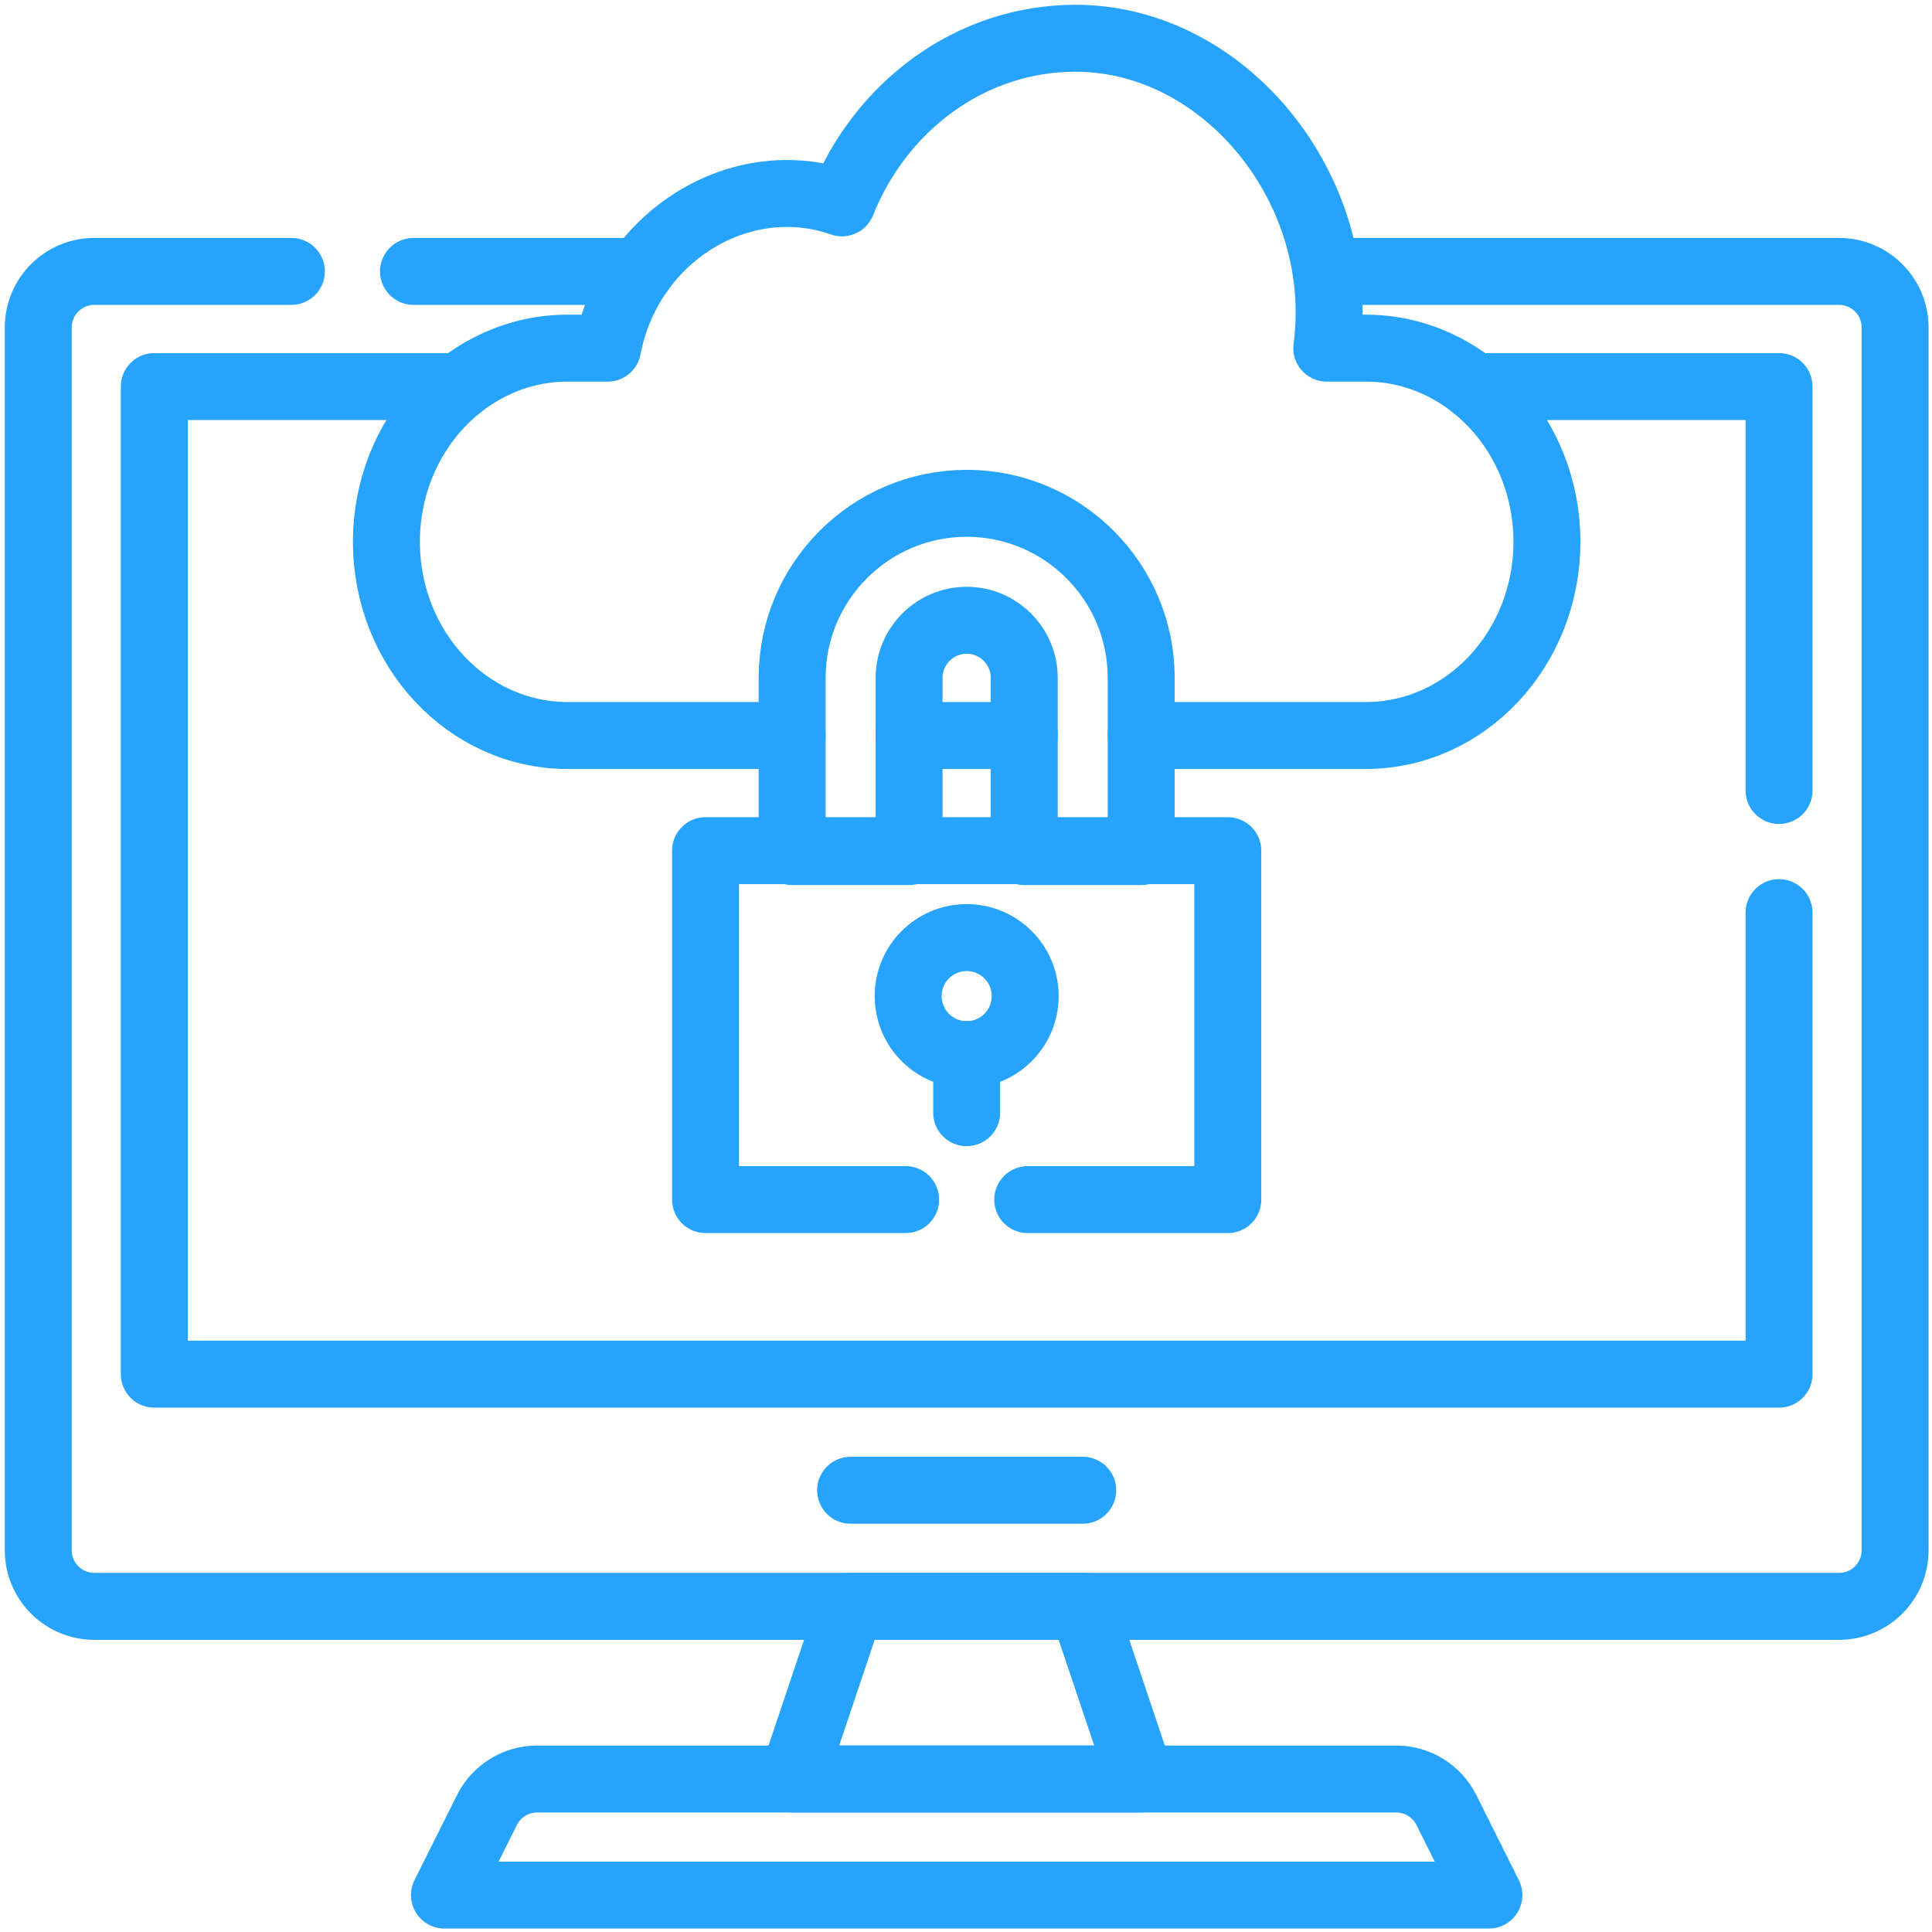 <?xml version="1.0" encoding="UTF-8"?>
<svg xmlns="http://www.w3.org/2000/svg" width="202" height="202" viewBox="0 0 202 202" fill="none">
  <path d="M186.008 95.421V143.676H16.133V40.419H48.02" stroke="#26A3FC" stroke-width="7" stroke-miterlimit="10" stroke-linecap="round" stroke-linejoin="round"></path>
  <path d="M154.121 40.419H186.008V82.649" stroke="#26A3FC" stroke-width="7" stroke-miterlimit="10" stroke-linecap="round" stroke-linejoin="round"></path>
  <path d="M155.672 198.141H46.469L50.918 189.241C51.909 187.257 53.94 186.004 56.161 186.004H145.979C148.201 186.004 150.231 187.257 151.223 189.241L155.672 198.141Z" stroke="#26A3FC" stroke-width="7" stroke-miterlimit="10" stroke-linecap="round" stroke-linejoin="round"></path>
  <path d="M119.271 186.004H82.87L88.937 167.95H113.204L119.271 186.004Z" stroke="#26A3FC" stroke-width="7" stroke-miterlimit="10" stroke-linecap="round" stroke-linejoin="round"></path>
  <path d="M88.936 155.813H113.204" stroke="#26A3FC" stroke-width="7" stroke-miterlimit="10" stroke-linecap="round" stroke-linejoin="round"></path>
  <path d="M66.938 28.377H43.234" stroke="#26A3FC" stroke-width="7" stroke-miterlimit="10" stroke-linecap="round" stroke-linejoin="round"></path>
  <path d="M138.648 28.377H192.281C195.516 28.377 198.141 31.003 198.141 34.238V162.091C198.141 165.326 195.516 167.952 192.281 167.952H9.859C6.625 167.952 4 165.326 4 162.091V34.238C4 31.003 6.625 28.377 9.859 28.377H30.465" stroke="#26A3FC" stroke-width="7" stroke-miterlimit="10" stroke-linecap="round" stroke-linejoin="round"></path>
  <path d="M82.824 76.901H59.359C54.125 76.901 49.387 74.635 45.953 70.97C42.523 67.305 40.402 62.245 40.402 56.65C40.402 45.468 48.891 36.399 59.359 36.399H63.531C65.762 24.661 77.469 17.507 88.031 21.211C92.082 11.092 101.488 4 112.445 4C128.121 4 140.93 19.883 138.719 36.399H142.781C148.016 36.399 152.754 38.665 156.188 42.33C159.617 45.995 161.738 51.059 161.738 56.65C161.738 67.836 153.25 76.901 142.781 76.901H119.316" stroke="#26A3FC" stroke-width="7" stroke-miterlimit="10" stroke-linecap="round" stroke-linejoin="round"></path>
  <path d="M107.09 76.901H95.051" stroke="#26A3FC" stroke-width="7" stroke-miterlimit="10" stroke-linecap="round" stroke-linejoin="round"></path>
  <path d="M107.453 125.425H128.371V88.939H73.769V125.425H94.688" stroke="#26A3FC" stroke-width="7" stroke-miterlimit="10" stroke-linecap="round" stroke-linejoin="round"></path>
  <path d="M101.071 110.267C104.449 110.267 107.188 107.527 107.188 104.147C107.188 100.768 104.449 98.028 101.071 98.028C97.692 98.028 94.953 100.768 94.953 104.147C94.953 107.527 97.692 110.267 101.071 110.267Z" stroke="#26A3FC" stroke-width="7" stroke-miterlimit="10" stroke-linecap="round" stroke-linejoin="round"></path>
  <path d="M101.07 116.335V110.267" stroke="#26A3FC" stroke-width="7" stroke-miterlimit="10" stroke-linecap="round" stroke-linejoin="round"></path>
  <path d="M119.318 89.035H107.091V70.876C107.091 67.555 104.39 64.854 101.071 64.854C97.751 64.854 95.05 67.555 95.05 70.876V89.035H82.823V70.876C82.823 60.812 91.009 52.624 101.071 52.624C111.132 52.624 119.318 60.812 119.318 70.876V89.035Z" stroke="#26A3FC" stroke-width="7" stroke-miterlimit="10" stroke-linecap="round" stroke-linejoin="round"></path>
</svg>
